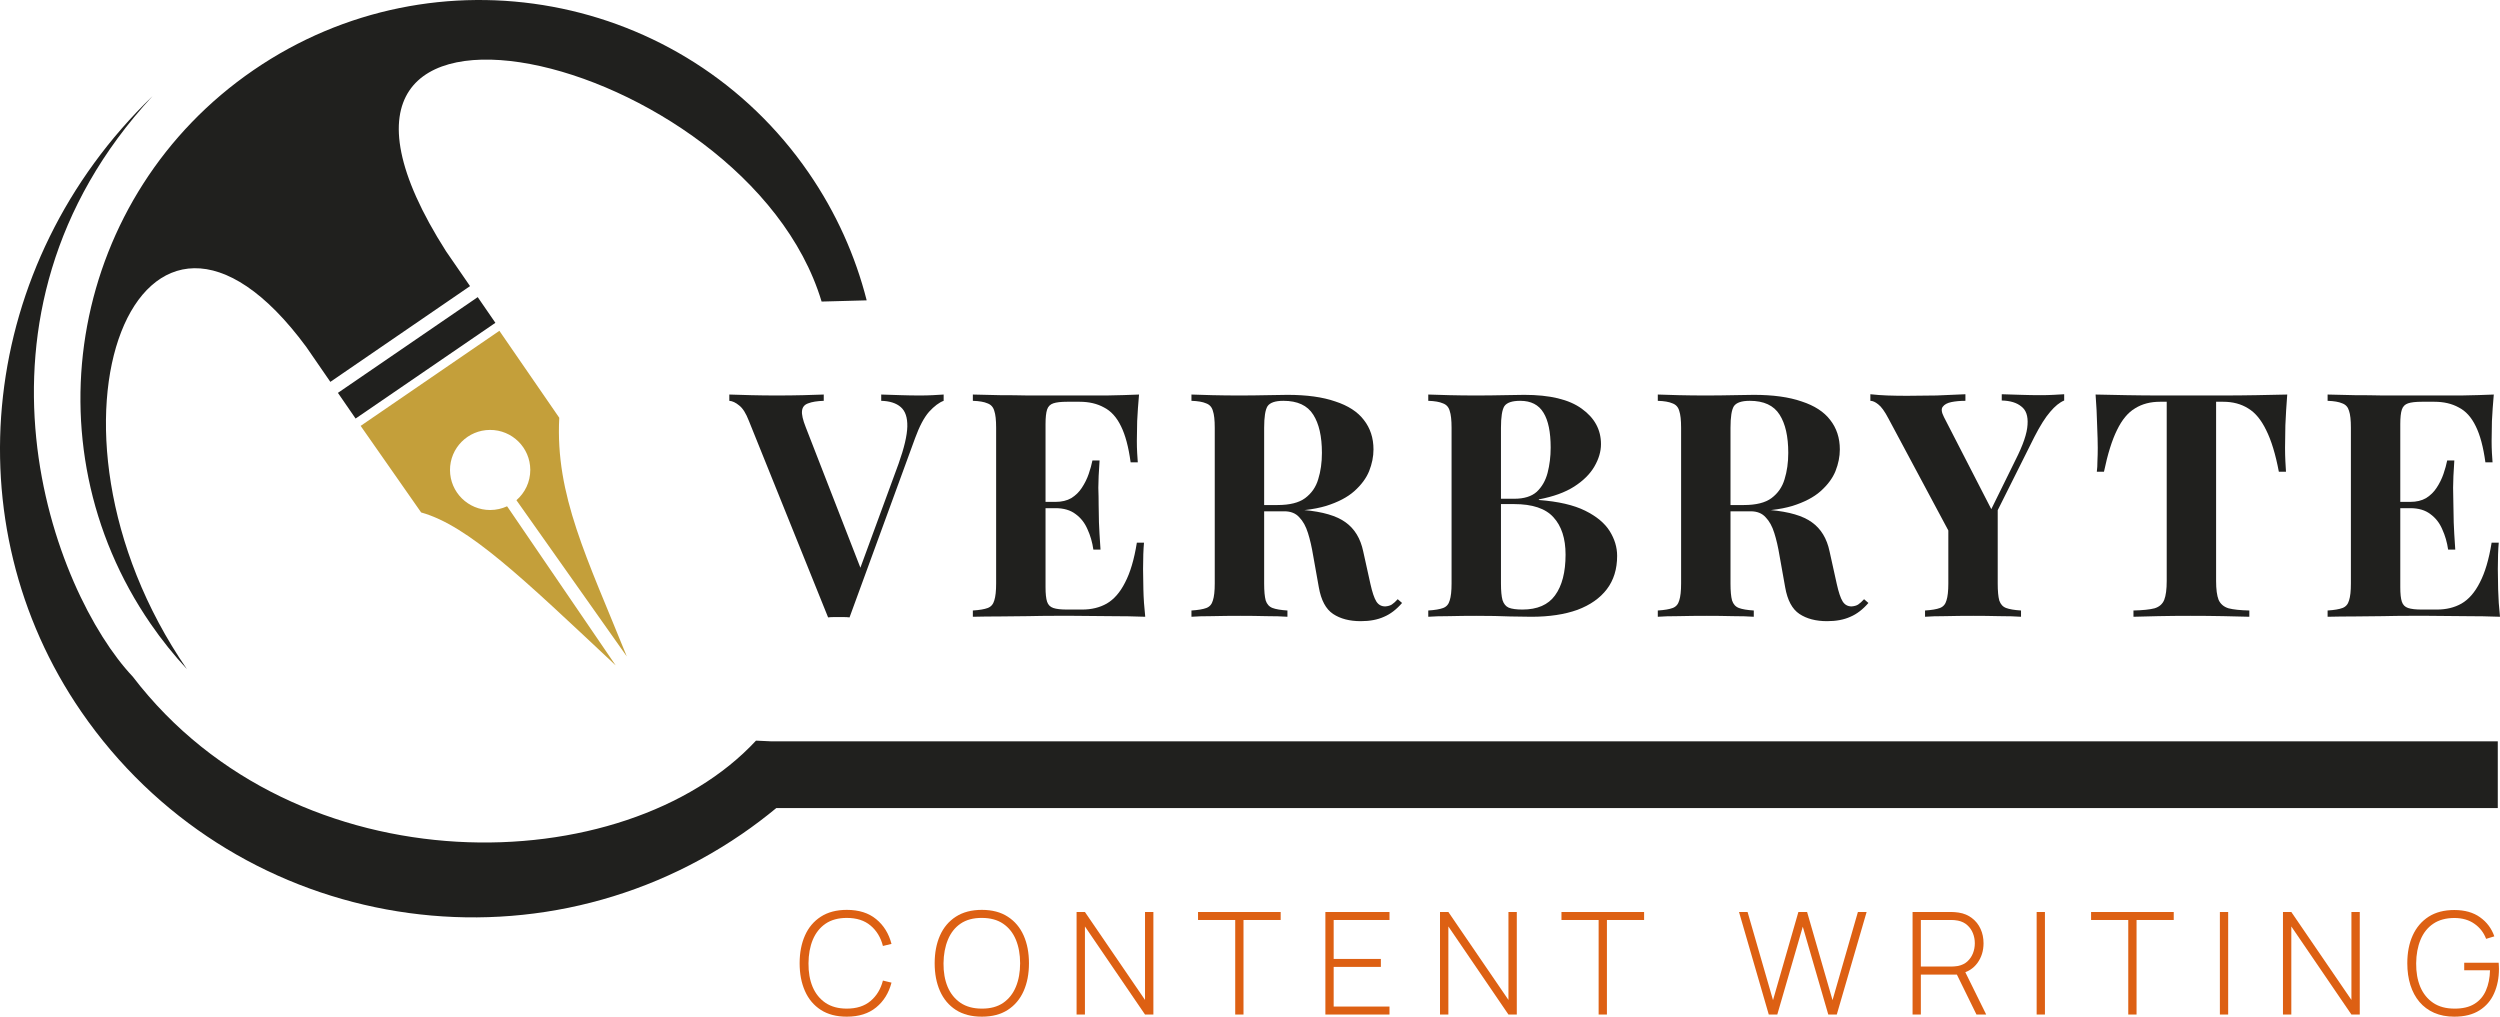 <svg width="150" height="61" viewBox="0 0 150 61" fill="none" xmlns="http://www.w3.org/2000/svg">
<path d="M15.216 4.203C4.313 11.677 1.548 26.553 9.039 37.43C9.708 38.401 10.436 39.308 11.216 40.149C1.062 25.405 8.468 7.371 18.381 20.822L19.821 22.912L28.202 17.167L26.762 15.076C14.694 -3.862 44.78 3.049 49.296 18.094L52.001 18.021C51.324 15.356 50.171 12.764 48.52 10.366C41.029 -0.511 26.118 -3.27 15.216 4.203Z" fill="#20201E"/>
<path d="M33.556 25.066C33.312 29.726 35.213 33.447 37.607 39.385L31.02 30.061L30.986 30.012C31.497 29.57 31.819 28.918 31.817 28.19C31.813 26.863 30.731 25.791 29.401 25.795C28.071 25.799 26.996 26.878 27 28.206C27.004 29.533 28.086 30.605 29.416 30.601C29.776 30.599 30.117 30.519 30.424 30.377L30.486 30.464L36.939 39.921C31.374 34.704 28.106 31.541 25.269 30.747L21.639 25.553L29.962 19.848L33.556 25.066Z" fill="#C49F3A"/>
<rect width="10.167" height="1.87" transform="matrix(0.825 -0.565 0.567 0.824 20.275 23.572)" fill="#20201E"/>
<path d="M9.151 5.769C-3.132 19.048 3.223 35.585 7.964 40.596C17.8 53.452 37.537 52.879 45.36 44.438L46.227 44.478H149.867V48.483H46.579C45.92 49.028 45.231 49.549 44.512 50.042C31.539 58.935 13.796 55.652 4.882 42.709C-2.916 31.387 -1.285 15.838 9.151 5.769Z" fill="#20201E"/>
<path d="M56.619 23.672V24.049C56.346 24.149 56.054 24.369 55.743 24.708C55.445 25.047 55.166 25.575 54.905 26.29L50.972 37.044C50.873 37.032 50.767 37.025 50.655 37.025C50.543 37.025 50.432 37.025 50.32 37.025C50.22 37.025 50.115 37.025 50.003 37.025C49.891 37.025 49.785 37.032 49.686 37.044L44.934 25.254C44.76 24.802 44.567 24.495 44.356 24.332C44.145 24.156 43.946 24.062 43.759 24.049V23.672C44.132 23.685 44.567 23.698 45.064 23.71C45.573 23.723 46.083 23.729 46.592 23.729C47.164 23.729 47.698 23.723 48.195 23.71C48.705 23.698 49.115 23.685 49.425 23.672V24.049C49.028 24.062 48.717 24.112 48.493 24.2C48.27 24.275 48.145 24.426 48.121 24.652C48.096 24.865 48.17 25.192 48.344 25.631L51.736 34.351L51.345 34.822L53.917 27.816C54.252 26.874 54.426 26.133 54.439 25.593C54.451 25.053 54.321 24.664 54.047 24.426C53.774 24.187 53.383 24.062 52.873 24.049V23.672C53.296 23.685 53.693 23.698 54.066 23.71C54.439 23.723 54.818 23.729 55.203 23.729C55.476 23.729 55.731 23.723 55.967 23.71C56.215 23.698 56.433 23.685 56.619 23.672Z" fill="#20201E"/>
<path d="M68.342 23.672C68.292 24.225 68.255 24.758 68.23 25.273C68.217 25.788 68.211 26.183 68.211 26.46C68.211 26.711 68.217 26.949 68.23 27.175C68.242 27.401 68.255 27.59 68.267 27.74H67.838C67.714 26.824 67.522 26.102 67.261 25.575C67 25.035 66.658 24.658 66.236 24.445C65.826 24.219 65.341 24.106 64.782 24.106H64.018C63.657 24.106 63.384 24.137 63.198 24.2C63.011 24.262 62.887 24.388 62.825 24.576C62.763 24.765 62.732 25.053 62.732 25.443V35.236C62.732 35.625 62.763 35.914 62.825 36.102C62.887 36.291 63.011 36.416 63.198 36.479C63.384 36.542 63.657 36.573 64.018 36.573H64.931C65.49 36.573 65.981 36.454 66.403 36.215C66.838 35.964 67.205 35.544 67.503 34.953C67.814 34.363 68.05 33.566 68.211 32.562H68.64C68.603 32.964 68.584 33.491 68.584 34.144C68.584 34.432 68.59 34.84 68.603 35.368C68.615 35.895 68.652 36.441 68.714 37.006C68.081 36.981 67.366 36.969 66.571 36.969C65.776 36.956 65.068 36.95 64.446 36.95C64.136 36.95 63.738 36.95 63.254 36.95C62.769 36.95 62.247 36.956 61.688 36.969C61.129 36.969 60.564 36.975 59.992 36.987C59.42 36.987 58.88 36.994 58.371 37.006V36.63C58.768 36.605 59.066 36.554 59.265 36.479C59.464 36.404 59.594 36.253 59.657 36.027C59.731 35.801 59.768 35.462 59.768 35.01V25.669C59.768 25.204 59.731 24.865 59.657 24.652C59.594 24.426 59.458 24.275 59.247 24.2C59.048 24.112 58.756 24.062 58.371 24.049V23.672C58.88 23.685 59.42 23.698 59.992 23.71C60.564 23.71 61.129 23.716 61.688 23.729C62.247 23.729 62.769 23.729 63.254 23.729C63.738 23.729 64.136 23.729 64.446 23.729C65.018 23.729 65.664 23.729 66.385 23.729C67.118 23.716 67.77 23.698 68.342 23.672ZM65.434 30.113C65.434 30.113 65.434 30.176 65.434 30.302C65.434 30.427 65.434 30.49 65.434 30.49H62.173C62.173 30.49 62.173 30.427 62.173 30.302C62.173 30.176 62.173 30.113 62.173 30.113H65.434ZM65.975 27.627C65.925 28.343 65.9 28.889 65.9 29.266C65.913 29.642 65.919 29.988 65.919 30.302C65.919 30.616 65.925 30.961 65.937 31.337C65.95 31.714 65.981 32.26 66.031 32.976H65.602C65.54 32.537 65.422 32.129 65.248 31.752C65.086 31.375 64.85 31.074 64.54 30.848C64.229 30.609 63.825 30.49 63.328 30.49V30.113C63.701 30.113 64.018 30.038 64.279 29.887C64.54 29.724 64.751 29.517 64.912 29.266C65.086 29.002 65.223 28.726 65.322 28.437C65.422 28.148 65.496 27.878 65.546 27.627H65.975Z" fill="#20201E"/>
<path d="M71.487 23.672C71.798 23.685 72.214 23.698 72.736 23.71C73.27 23.723 73.799 23.729 74.32 23.729C74.917 23.729 75.495 23.723 76.054 23.71C76.613 23.698 77.01 23.691 77.246 23.691C78.402 23.691 79.359 23.823 80.117 24.087C80.887 24.338 81.459 24.708 81.831 25.198C82.216 25.688 82.409 26.278 82.409 26.968C82.409 27.395 82.322 27.828 82.148 28.268C81.974 28.695 81.676 29.096 81.254 29.473C80.844 29.837 80.278 30.132 79.558 30.358C78.837 30.572 77.93 30.678 76.836 30.678H75.047V30.302H76.65C77.383 30.302 77.936 30.164 78.309 29.887C78.694 29.599 78.955 29.222 79.092 28.757C79.241 28.28 79.315 27.753 79.315 27.175C79.315 26.183 79.141 25.418 78.793 24.878C78.445 24.325 77.849 24.049 77.004 24.049C76.52 24.049 76.203 24.156 76.054 24.369C75.917 24.583 75.849 25.016 75.849 25.669V35.01C75.849 35.462 75.88 35.801 75.942 36.027C76.016 36.253 76.153 36.404 76.352 36.479C76.551 36.554 76.849 36.605 77.246 36.63V37.006C76.911 36.981 76.489 36.969 75.979 36.969C75.47 36.956 74.954 36.95 74.432 36.95C73.836 36.95 73.27 36.956 72.736 36.969C72.214 36.969 71.798 36.981 71.487 37.006V36.63C71.885 36.605 72.183 36.554 72.382 36.479C72.581 36.404 72.711 36.253 72.773 36.027C72.848 35.801 72.885 35.462 72.885 35.01V25.669C72.885 25.204 72.848 24.865 72.773 24.652C72.711 24.426 72.575 24.275 72.363 24.2C72.165 24.112 71.873 24.062 71.487 24.049V23.672ZM75.01 30.358C75.544 30.371 76.004 30.396 76.389 30.433C76.787 30.471 77.135 30.509 77.433 30.547C77.731 30.572 77.998 30.59 78.234 30.603C79.365 30.703 80.197 30.948 80.732 31.337C81.278 31.727 81.632 32.311 81.794 33.089L82.223 35.029C82.335 35.531 82.453 35.883 82.577 36.084C82.701 36.284 82.881 36.385 83.117 36.385C83.279 36.372 83.409 36.335 83.509 36.272C83.621 36.197 83.739 36.09 83.863 35.952L84.124 36.178C83.788 36.567 83.428 36.843 83.043 37.006C82.657 37.182 82.192 37.27 81.645 37.27C80.974 37.27 80.421 37.126 79.986 36.837C79.551 36.548 79.266 36.014 79.129 35.236L78.793 33.353C78.706 32.825 78.601 32.367 78.477 31.978C78.352 31.576 78.178 31.262 77.955 31.036C77.743 30.798 77.445 30.678 77.06 30.678H75.047L75.01 30.358Z" fill="#20201E"/>
<path d="M85.696 23.672C86.019 23.685 86.442 23.698 86.964 23.71C87.486 23.723 88.007 23.729 88.529 23.729C89.126 23.729 89.703 23.723 90.263 23.71C90.822 23.698 91.219 23.691 91.455 23.691C92.996 23.691 94.145 23.968 94.903 24.52C95.674 25.072 96.059 25.782 96.059 26.648C96.059 27.087 95.928 27.533 95.667 27.985C95.406 28.437 95.003 28.839 94.456 29.191C93.909 29.542 93.201 29.799 92.331 29.963V30C93.499 30.088 94.425 30.302 95.108 30.641C95.792 30.98 96.282 31.388 96.581 31.865C96.879 32.342 97.028 32.838 97.028 33.353C97.028 34.144 96.823 34.809 96.413 35.349C96.003 35.889 95.413 36.303 94.642 36.592C93.872 36.868 92.953 37.006 91.884 37.006C91.586 37.006 91.157 37 90.598 36.987C90.039 36.962 89.362 36.95 88.567 36.95C88.02 36.95 87.486 36.956 86.964 36.969C86.442 36.969 86.019 36.981 85.696 37.006V36.63C86.094 36.605 86.392 36.554 86.591 36.479C86.79 36.404 86.92 36.253 86.982 36.027C87.057 35.801 87.094 35.462 87.094 35.01V25.669C87.094 25.204 87.057 24.865 86.982 24.652C86.92 24.426 86.784 24.275 86.572 24.2C86.374 24.112 86.082 24.062 85.696 24.049V23.672ZM91.213 24.049C90.728 24.049 90.412 24.156 90.263 24.369C90.126 24.583 90.058 25.016 90.058 25.669V35.01C90.058 35.45 90.089 35.782 90.151 36.008C90.225 36.234 90.35 36.385 90.523 36.46C90.71 36.535 90.983 36.573 91.344 36.573C92.238 36.573 92.89 36.291 93.3 35.726C93.723 35.148 93.934 34.332 93.934 33.277C93.934 32.311 93.692 31.564 93.207 31.036C92.735 30.509 91.946 30.245 90.84 30.245H89.256C89.256 30.245 89.256 30.195 89.256 30.095C89.256 29.982 89.256 29.925 89.256 29.925H90.859C91.443 29.925 91.89 29.787 92.201 29.511C92.511 29.222 92.729 28.845 92.853 28.381C92.977 27.904 93.04 27.395 93.04 26.855C93.04 25.926 92.897 25.229 92.611 24.765C92.325 24.288 91.859 24.049 91.213 24.049Z" fill="#20201E"/>
<path d="M99.468 23.672C99.779 23.685 100.195 23.698 100.717 23.71C101.251 23.723 101.779 23.729 102.301 23.729C102.898 23.729 103.476 23.723 104.035 23.71C104.594 23.698 104.991 23.691 105.227 23.691C106.383 23.691 107.34 23.823 108.098 24.087C108.868 24.338 109.439 24.708 109.812 25.198C110.197 25.688 110.39 26.278 110.39 26.968C110.39 27.395 110.303 27.828 110.129 28.268C109.955 28.695 109.657 29.096 109.234 29.473C108.824 29.837 108.259 30.132 107.538 30.358C106.818 30.572 105.911 30.678 104.817 30.678H103.028V30.302H104.631C105.364 30.302 105.917 30.164 106.29 29.887C106.675 29.599 106.936 29.222 107.073 28.757C107.222 28.28 107.296 27.753 107.296 27.175C107.296 26.183 107.122 25.418 106.774 24.878C106.426 24.325 105.83 24.049 104.985 24.049C104.501 24.049 104.184 24.156 104.035 24.369C103.898 24.583 103.83 25.016 103.83 25.669V35.01C103.83 35.462 103.861 35.801 103.923 36.027C103.997 36.253 104.134 36.404 104.333 36.479C104.532 36.554 104.83 36.605 105.227 36.63V37.006C104.892 36.981 104.469 36.969 103.96 36.969C103.451 36.956 102.935 36.95 102.413 36.95C101.817 36.95 101.251 36.956 100.717 36.969C100.195 36.969 99.779 36.981 99.468 37.006V36.63C99.866 36.605 100.164 36.554 100.363 36.479C100.562 36.404 100.692 36.253 100.754 36.027C100.829 35.801 100.866 35.462 100.866 35.01V25.669C100.866 25.204 100.829 24.865 100.754 24.652C100.692 24.426 100.556 24.275 100.344 24.2C100.146 24.112 99.854 24.062 99.468 24.049V23.672ZM102.991 30.358C103.525 30.371 103.985 30.396 104.37 30.433C104.768 30.471 105.116 30.509 105.414 30.547C105.712 30.572 105.979 30.59 106.215 30.603C107.346 30.703 108.178 30.948 108.713 31.337C109.259 31.727 109.613 32.311 109.775 33.089L110.204 35.029C110.315 35.531 110.433 35.883 110.558 36.084C110.682 36.284 110.862 36.385 111.098 36.385C111.26 36.372 111.39 36.335 111.49 36.272C111.601 36.197 111.719 36.09 111.844 35.952L112.105 36.178C111.769 36.567 111.409 36.843 111.024 37.006C110.639 37.182 110.173 37.27 109.626 37.27C108.955 37.27 108.402 37.126 107.967 36.837C107.532 36.548 107.246 36.014 107.11 35.236L106.774 33.353C106.687 32.825 106.582 32.367 106.457 31.978C106.333 31.576 106.159 31.262 105.936 31.036C105.724 30.798 105.426 30.678 105.041 30.678H103.028L102.991 30.358Z" fill="#20201E"/>
<path d="M123.851 23.654V24.03C123.578 24.143 123.298 24.369 123.013 24.708C122.727 25.035 122.41 25.537 122.062 26.215L118.54 33.258H117.664L113.303 25.104C113.079 24.677 112.874 24.394 112.688 24.256C112.514 24.118 112.358 24.049 112.222 24.049V23.654C112.557 23.691 112.899 23.716 113.247 23.729C113.607 23.741 113.998 23.748 114.421 23.748C114.967 23.748 115.558 23.741 116.191 23.729C116.825 23.704 117.403 23.679 117.925 23.654V24.049C117.614 24.049 117.334 24.074 117.086 24.124C116.837 24.175 116.664 24.269 116.564 24.407C116.465 24.532 116.49 24.74 116.639 25.028L119.583 30.754L119.006 31.507L120.925 27.609C121.385 26.705 121.627 25.995 121.652 25.48C121.689 24.966 121.565 24.602 121.279 24.388C121.006 24.162 120.615 24.043 120.105 24.03V23.654C120.528 23.666 120.925 23.679 121.298 23.691C121.671 23.704 122.05 23.71 122.435 23.71C122.708 23.71 122.963 23.704 123.199 23.691C123.448 23.679 123.665 23.666 123.851 23.654ZM119.863 30.283V35.01C119.863 35.462 119.894 35.801 119.956 36.027C120.031 36.253 120.167 36.404 120.366 36.479C120.565 36.554 120.863 36.605 121.261 36.63V37.006C120.925 36.981 120.49 36.969 119.956 36.969C119.434 36.956 118.912 36.95 118.391 36.95C117.807 36.95 117.254 36.956 116.732 36.969C116.21 36.969 115.8 36.981 115.502 37.006V36.63C115.899 36.605 116.198 36.554 116.396 36.479C116.595 36.404 116.726 36.253 116.788 36.027C116.862 35.801 116.9 35.462 116.9 35.01V31.149L118.521 32.317L119.863 30.283Z" fill="#20201E"/>
<path d="M137.234 23.672C137.184 24.313 137.147 24.928 137.122 25.518C137.11 26.108 137.103 26.56 137.103 26.874C137.103 27.15 137.11 27.414 137.122 27.665C137.135 27.916 137.147 28.13 137.159 28.305H136.731C136.532 27.251 136.277 26.416 135.967 25.801C135.668 25.185 135.308 24.752 134.886 24.501C134.463 24.237 133.966 24.106 133.395 24.106H132.966V34.859C132.966 35.362 133.016 35.738 133.115 35.989C133.227 36.24 133.426 36.41 133.711 36.498C133.997 36.573 134.413 36.617 134.96 36.63V37.006C134.575 36.994 134.059 36.981 133.413 36.969C132.78 36.956 132.115 36.95 131.419 36.95C130.736 36.95 130.09 36.956 129.481 36.969C128.872 36.981 128.381 36.994 128.008 37.006V36.63C128.568 36.617 128.99 36.573 129.276 36.498C129.562 36.41 129.754 36.24 129.854 35.989C129.953 35.738 130.003 35.362 130.003 34.859V24.106H129.593C129.021 24.106 128.524 24.237 128.102 24.501C127.679 24.752 127.319 25.185 127.021 25.801C126.722 26.403 126.461 27.238 126.238 28.305H125.809C125.834 28.13 125.846 27.916 125.846 27.665C125.859 27.414 125.865 27.15 125.865 26.874C125.865 26.56 125.853 26.108 125.828 25.518C125.815 24.928 125.784 24.313 125.735 23.672C126.306 23.685 126.927 23.698 127.598 23.71C128.282 23.723 128.965 23.729 129.648 23.729C130.332 23.729 130.947 23.729 131.494 23.729C132.053 23.729 132.668 23.729 133.339 23.729C134.022 23.729 134.705 23.723 135.389 23.71C136.072 23.698 136.687 23.685 137.234 23.672Z" fill="#20201E"/>
<path d="M149.627 23.672C149.578 24.225 149.54 24.758 149.515 25.273C149.503 25.788 149.497 26.183 149.497 26.46C149.497 26.711 149.503 26.949 149.515 27.175C149.528 27.401 149.54 27.59 149.553 27.74H149.124C149 26.824 148.807 26.102 148.546 25.575C148.285 25.035 147.944 24.658 147.521 24.445C147.111 24.219 146.627 24.106 146.068 24.106H145.303C144.943 24.106 144.67 24.137 144.483 24.2C144.297 24.262 144.173 24.388 144.111 24.576C144.048 24.765 144.017 25.053 144.017 25.443V35.236C144.017 35.625 144.048 35.914 144.111 36.102C144.173 36.291 144.297 36.416 144.483 36.479C144.67 36.542 144.943 36.573 145.303 36.573H146.217C146.776 36.573 147.267 36.454 147.689 36.215C148.124 35.964 148.49 35.544 148.789 34.953C149.099 34.363 149.335 33.566 149.497 32.562H149.925C149.888 32.964 149.87 33.491 149.87 34.144C149.87 34.432 149.876 34.84 149.888 35.368C149.901 35.895 149.938 36.441 150 37.006C149.366 36.981 148.652 36.969 147.857 36.969C147.062 36.956 146.353 36.95 145.732 36.95C145.421 36.95 145.024 36.95 144.539 36.95C144.055 36.95 143.533 36.956 142.974 36.969C142.415 36.969 141.849 36.975 141.278 36.987C140.706 36.987 140.166 36.994 139.656 37.006V36.63C140.054 36.605 140.352 36.554 140.551 36.479C140.75 36.404 140.88 36.253 140.942 36.027C141.017 35.801 141.054 35.462 141.054 35.01V25.669C141.054 25.204 141.017 24.865 140.942 24.652C140.88 24.426 140.743 24.275 140.532 24.2C140.333 24.112 140.041 24.062 139.656 24.049V23.672C140.166 23.685 140.706 23.698 141.278 23.71C141.849 23.71 142.415 23.716 142.974 23.729C143.533 23.729 144.055 23.729 144.539 23.729C145.024 23.729 145.421 23.729 145.732 23.729C146.304 23.729 146.95 23.729 147.67 23.729C148.403 23.716 149.056 23.698 149.627 23.672ZM146.72 30.113C146.72 30.113 146.72 30.176 146.72 30.302C146.72 30.427 146.72 30.49 146.72 30.49H143.458C143.458 30.49 143.458 30.427 143.458 30.302C143.458 30.176 143.458 30.113 143.458 30.113H146.72ZM147.26 27.627C147.211 28.343 147.186 28.889 147.186 29.266C147.198 29.642 147.204 29.988 147.204 30.302C147.204 30.616 147.211 30.961 147.223 31.337C147.235 31.714 147.267 32.26 147.316 32.976H146.888C146.825 32.537 146.707 32.129 146.533 31.752C146.372 31.375 146.136 31.074 145.825 30.848C145.515 30.609 145.111 30.49 144.614 30.49V30.113C144.987 30.113 145.303 30.038 145.564 29.887C145.825 29.724 146.036 29.517 146.198 29.266C146.372 29.002 146.509 28.726 146.608 28.437C146.707 28.148 146.782 27.878 146.832 27.627H147.26Z" fill="#20201E"/>
<path d="M50.809 61C50.19 61 49.67 60.865 49.249 60.594C48.828 60.321 48.511 59.944 48.298 59.462C48.084 58.981 47.978 58.425 47.978 57.796C47.978 57.167 48.084 56.611 48.298 56.13C48.511 55.649 48.828 55.273 49.249 55.002C49.67 54.729 50.19 54.592 50.809 54.592C51.533 54.592 52.119 54.777 52.569 55.148C53.021 55.518 53.328 56.013 53.49 56.634L52.975 56.758C52.843 56.243 52.595 55.834 52.232 55.532C51.871 55.227 51.397 55.075 50.809 55.075C50.299 55.075 49.874 55.19 49.534 55.421C49.197 55.652 48.942 55.972 48.769 56.382C48.599 56.792 48.513 57.264 48.51 57.796C48.504 58.329 48.586 58.8 48.756 59.21C48.929 59.617 49.187 59.938 49.53 60.171C49.873 60.402 50.299 60.517 50.809 60.517C51.397 60.517 51.871 60.365 52.232 60.06C52.595 59.755 52.843 59.347 52.975 58.834L53.49 58.958C53.328 59.579 53.021 60.075 52.569 60.445C52.119 60.815 51.533 61 50.809 61Z" fill="#DD6013"/>
<path d="M58.911 61C58.291 61 57.771 60.865 57.35 60.594C56.93 60.321 56.613 59.944 56.399 59.462C56.186 58.981 56.08 58.425 56.08 57.796C56.08 57.167 56.186 56.611 56.399 56.13C56.613 55.649 56.93 55.273 57.35 55.002C57.771 54.729 58.291 54.592 58.911 54.592C59.531 54.592 60.05 54.729 60.467 55.002C60.888 55.273 61.205 55.649 61.419 56.13C61.632 56.611 61.738 57.167 61.738 57.796C61.738 58.425 61.632 58.981 61.419 59.462C61.205 59.944 60.888 60.321 60.467 60.594C60.05 60.865 59.531 61 58.911 61ZM58.911 60.517C59.421 60.52 59.846 60.406 60.186 60.176C60.526 59.942 60.782 59.62 60.952 59.21C61.122 58.8 61.207 58.329 61.207 57.796C61.207 57.264 61.122 56.792 60.952 56.382C60.782 55.972 60.526 55.652 60.186 55.421C59.846 55.19 59.421 55.075 58.911 55.075C58.401 55.072 57.976 55.186 57.636 55.417C57.299 55.647 57.045 55.969 56.875 56.382C56.705 56.792 56.617 57.264 56.611 57.796C56.605 58.329 56.688 58.8 56.858 59.21C57.031 59.617 57.288 59.938 57.632 60.171C57.974 60.402 58.401 60.517 58.911 60.517Z" fill="#DD6013"/>
<path d="M64.595 60.872V54.72H65.096L68.701 59.996V54.72H69.203V60.872H68.701L65.096 55.588V60.872H64.595Z" fill="#DD6013"/>
<path d="M74.113 60.872V55.199H71.882V54.72H76.84V55.199H74.61V60.872H74.113Z" fill="#DD6013"/>
<path d="M79.523 60.872V54.72H83.37V55.199H80.02V57.536H82.852V58.014H80.02V60.393H83.37V60.872H79.523Z" fill="#DD6013"/>
<path d="M86.4 60.872V54.72H86.902L90.507 59.996V54.72H91.008V60.872H90.507L86.902 55.588V60.872H86.4Z" fill="#DD6013"/>
<path d="M95.918 60.872V55.199H93.688V54.72H98.646V55.199H96.415V60.872H95.918Z" fill="#DD6013"/>
<path d="M106.126 60.872L104.341 54.72H104.855L106.381 60.009L107.903 54.72H108.426L109.952 60.009L111.474 54.72H111.997L110.207 60.872H109.697L108.167 55.6L106.637 60.872H106.126Z" fill="#DD6013"/>
<path d="M114.754 60.872V54.72H117.101C117.162 54.72 117.227 54.723 117.296 54.729C117.368 54.732 117.443 54.74 117.521 54.755C117.832 54.803 118.098 54.914 118.32 55.088C118.545 55.259 118.717 55.475 118.835 55.737C118.953 55.996 119.012 56.282 119.012 56.596C119.012 57.049 118.89 57.443 118.645 57.779C118.4 58.115 118.058 58.329 117.62 58.42L117.477 58.475H115.251V60.872H114.754ZM118.588 60.872L117.361 58.369L117.823 58.138L119.172 60.872H118.588ZM115.251 57.993H117.093C117.145 57.993 117.204 57.99 117.27 57.984C117.339 57.978 117.408 57.97 117.477 57.959C117.702 57.913 117.89 57.823 118.039 57.689C118.189 57.553 118.302 57.389 118.377 57.198C118.452 57.007 118.489 56.806 118.489 56.596C118.489 56.385 118.452 56.186 118.377 55.998C118.302 55.807 118.189 55.645 118.039 55.511C117.89 55.374 117.702 55.283 117.477 55.237C117.408 55.223 117.339 55.213 117.27 55.207C117.204 55.202 117.145 55.199 117.093 55.199H115.251V57.993Z" fill="#DD6013"/>
<path d="M122.199 60.872V54.72H122.696V60.872H122.199Z" fill="#DD6013"/>
<path d="M127.696 60.872V55.199H125.465V54.72H130.424V55.199H128.193V60.872H127.696Z" fill="#DD6013"/>
<path d="M133.193 60.872V54.72H133.69V60.872H133.193Z" fill="#DD6013"/>
<path d="M136.978 60.872V54.72H137.479L141.085 59.996V54.72H141.586V60.872H141.085L137.479 55.588V60.872H136.978Z" fill="#DD6013"/>
<path d="M147.257 61C146.804 61 146.402 60.923 146.05 60.769C145.702 60.616 145.408 60.398 145.168 60.116C144.929 59.834 144.748 59.496 144.624 59.103C144.5 58.71 144.438 58.275 144.438 57.796C144.438 57.161 144.546 56.604 144.762 56.126C144.981 55.645 145.3 55.27 145.718 55.002C146.135 54.735 146.648 54.601 147.257 54.601C147.885 54.601 148.401 54.746 148.804 55.037C149.211 55.327 149.496 55.709 149.66 56.181L149.167 56.331C149.023 55.952 148.788 55.65 148.463 55.425C148.14 55.197 147.742 55.082 147.269 55.079C146.759 55.079 146.334 55.195 145.994 55.425C145.657 55.653 145.403 55.972 145.233 56.382C145.063 56.792 144.975 57.264 144.97 57.796C144.964 58.329 145.046 58.8 145.216 59.21C145.389 59.617 145.647 59.938 145.99 60.171C146.333 60.402 146.759 60.517 147.269 60.517C147.757 60.52 148.154 60.426 148.463 60.235C148.774 60.045 149.004 59.777 149.154 59.432C149.307 59.085 149.389 58.679 149.401 58.215H147.853V57.766H149.92C149.928 57.837 149.932 57.907 149.932 57.976C149.935 58.044 149.937 58.097 149.937 58.134C149.937 58.678 149.84 59.166 149.647 59.599C149.457 60.032 149.163 60.373 148.765 60.624C148.37 60.875 147.868 61 147.257 61Z" fill="#DD6013"/>
</svg>
